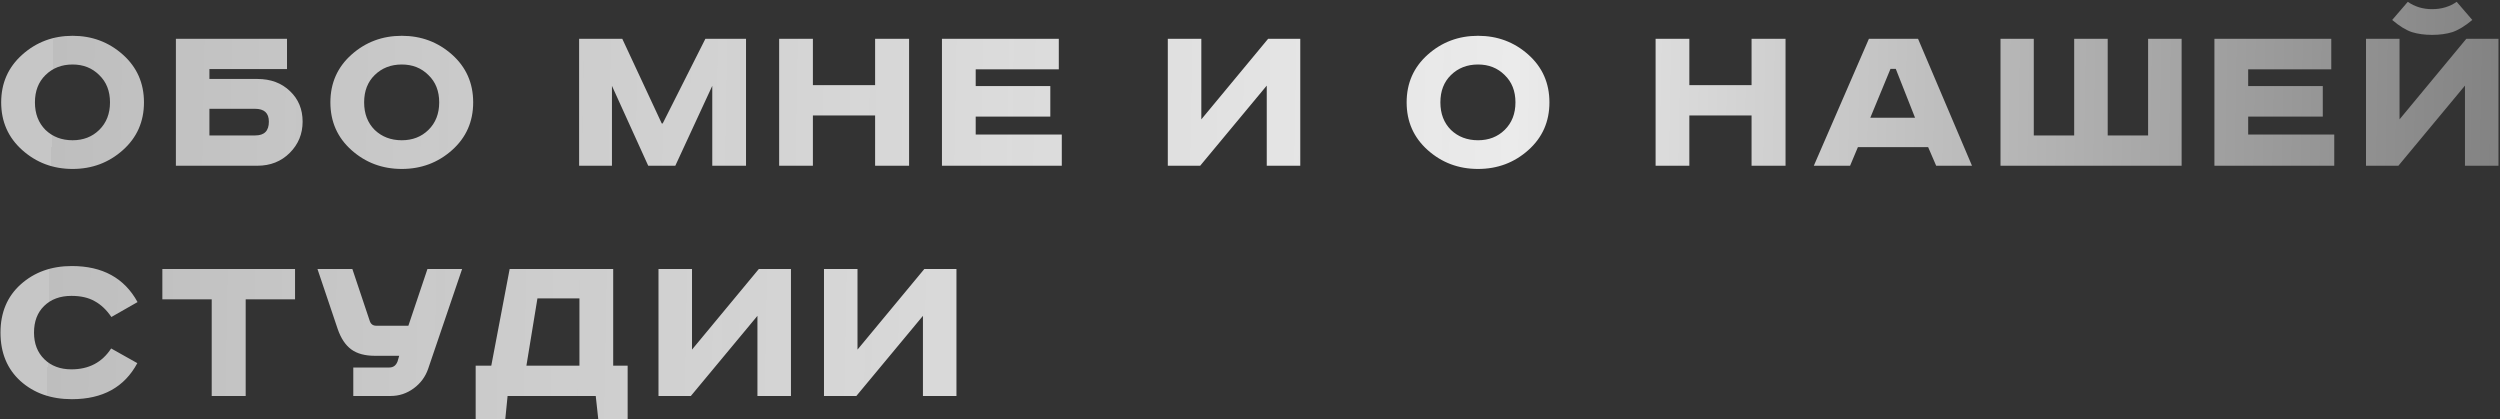 <?xml version="1.0" encoding="UTF-8"?> <svg xmlns="http://www.w3.org/2000/svg" width="1151" height="193" viewBox="0 0 1151 193" fill="none"><rect x="0" y="0" width="1151" height="193" fill="#333333" stroke="none"/> <path d="M20.944 34.556C17.703 37.727 16.082 41.919 16.082 47.133C16.082 52.348 17.703 56.575 20.944 59.817C24.256 62.988 28.413 64.573 33.416 64.573C38.348 64.573 42.435 62.988 45.676 59.817C48.988 56.575 50.644 52.348 50.644 47.133C50.644 41.919 48.988 37.727 45.676 34.556C42.435 31.314 38.348 29.694 33.416 29.694C28.413 29.694 24.256 31.314 20.944 34.556ZM56.563 25.149C63.046 30.927 66.287 38.255 66.287 47.133C66.287 56.012 63.046 63.34 56.563 69.118C50.081 74.896 42.365 77.785 33.416 77.785C24.467 77.785 16.751 74.896 10.269 69.118C3.786 63.34 0.545 56.012 0.545 47.133C0.545 38.255 3.786 30.927 10.269 25.149C16.751 19.371 24.467 16.482 33.416 16.482C42.365 16.482 50.081 19.371 56.563 25.149ZM80.982 17.856H132.138V31.808H96.413V36.353H118.504C124.634 36.353 129.637 38.22 133.512 41.954C137.388 45.618 139.325 50.304 139.325 56.012C139.325 61.649 137.352 66.44 133.406 70.386C129.461 74.332 124.493 76.305 118.504 76.305H80.982V17.856ZM96.413 50.093V62.353H117.552C121.71 62.353 123.788 60.24 123.788 56.012C123.788 52.066 121.674 50.093 117.447 50.093H96.413ZM172.509 34.556C169.267 37.727 167.647 41.919 167.647 47.133C167.647 52.348 169.267 56.575 172.509 59.817C175.82 62.988 179.978 64.573 184.981 64.573C189.913 64.573 194 62.988 197.241 59.817C200.553 56.575 202.209 52.348 202.209 47.133C202.209 41.919 200.553 37.727 197.241 34.556C194 31.314 189.913 29.694 184.981 29.694C179.978 29.694 175.82 31.314 172.509 34.556ZM208.128 25.149C214.61 30.927 217.852 38.255 217.852 47.133C217.852 56.012 214.61 63.34 208.128 69.118C201.645 74.896 193.929 77.785 184.981 77.785C176.032 77.785 168.316 74.896 161.833 69.118C155.351 63.34 152.11 56.012 152.11 47.133C152.11 38.255 155.351 30.927 161.833 25.149C168.316 19.371 176.032 16.482 184.981 16.482C193.929 16.482 201.645 19.371 208.128 25.149ZM266.626 17.856H286.497L304.677 56.857H305.099L324.759 17.856H343.467V76.305H327.929V39.523L310.913 76.305H298.441L281.741 39.523V76.305H266.626V17.856ZM358.72 17.856H374.257V39.206H402.9V17.856H418.543V76.305H402.9V53.158H374.257V76.305H358.72V17.856ZM433.676 17.856H487.475V31.913H449.213V39.629H483.564V53.687H449.213V61.931H488.849V76.305H433.676V17.856ZM537.658 17.856H553.089V54.955L583.846 17.856H598.643V76.305H583.212V39.418L552.561 76.305H537.658V17.856ZM668.015 34.556C664.773 37.727 663.153 41.919 663.153 47.133C663.153 52.348 664.773 56.575 668.015 59.817C671.327 62.988 675.484 64.573 680.487 64.573C685.419 64.573 689.506 62.988 692.747 59.817C696.059 56.575 697.715 52.348 697.715 47.133C697.715 41.919 696.059 37.727 692.747 34.556C689.506 31.314 685.419 29.694 680.487 29.694C675.484 29.694 671.327 31.314 668.015 34.556ZM703.634 25.149C710.117 30.927 713.358 38.255 713.358 47.133C713.358 56.012 710.117 63.34 703.634 69.118C697.151 74.896 689.436 77.785 680.487 77.785C671.538 77.785 663.822 74.896 657.34 69.118C650.857 63.34 647.616 56.012 647.616 47.133C647.616 38.255 650.857 30.927 657.34 25.149C663.822 19.371 671.538 16.482 680.487 16.482C689.436 16.482 697.151 19.371 703.634 25.149ZM762.238 17.856H777.775V39.206H806.419V17.856H822.062V76.305H806.419V53.158H777.775V76.305H762.238V17.856ZM870.383 31.702L861.082 54.215H881.692L872.814 31.702H870.383ZM860.448 17.856H883.066L907.905 76.305H891.416L887.717 67.744H855.374L851.781 76.305H835.081L860.448 17.856ZM921.028 17.856H936.354V62.353H954.956V17.856H970.388V62.353H988.99V17.856H1004.42V76.305H921.028V17.856ZM1019.52 17.856H1073.32V31.913H1035.06V39.629H1069.41V53.687H1035.06V61.931H1074.69V76.305H1019.52V17.856ZM1089.31 17.856H1104.75V54.955L1135.5 17.856H1150.3V76.305H1134.87V39.418L1104.22 76.305H1089.31V17.856ZM1131.06 0.839L1138.25 9.189C1134.87 12.008 1131.8 13.875 1129.06 14.791C1126.31 15.636 1123.21 16.059 1119.75 16.059C1116.3 16.059 1113.2 15.636 1110.45 14.791C1107.7 13.875 1104.68 12.008 1101.36 9.189L1108.55 0.839C1111.79 3.094 1115.53 4.221 1119.75 4.221C1124.05 4.221 1127.82 3.094 1131.06 0.839ZM63.328 139.076L51.278 145.946C49.023 142.634 46.452 140.203 43.563 138.653C40.744 137.033 37.186 136.222 32.888 136.222C27.673 136.222 23.481 137.773 20.31 140.873C17.209 143.903 15.659 147.99 15.659 153.133C15.659 158.207 17.245 162.294 20.416 165.394C23.586 168.494 27.744 170.045 32.888 170.045C40.92 170.045 47.015 166.839 51.173 160.426L63.222 167.191C57.303 178.254 47.262 183.785 33.099 183.785C23.516 183.785 15.624 181.002 9.423 175.435C3.293 169.868 0.228 162.435 0.228 153.133C0.228 143.903 3.328 136.504 9.529 130.938C15.8 125.301 23.657 122.482 33.099 122.482C47.191 122.482 57.268 128.013 63.328 139.076ZM74.747 123.856H135.838V137.808H113.114V182.305H97.471V137.808H74.747V123.856ZM146.164 123.856H162.23L170.263 147.849C170.756 149.258 171.742 149.963 173.222 149.963H188.019L196.792 123.856H212.752L197.109 169.833C195.841 173.497 193.621 176.492 190.45 178.817C187.279 181.143 183.756 182.305 179.881 182.305H162.653V169.199H179.247C181.079 169.199 182.347 168.248 183.052 166.345L183.792 163.809H172.588C168.008 163.809 164.379 162.822 161.701 160.849C159.024 158.876 156.945 155.741 155.465 151.442L146.164 123.856ZM234.643 123.856H282.311V168.354H288.97V192.98H275.441L274.279 182.305H233.692L232.635 192.98H219V168.354H226.188L234.643 123.856ZM247.432 137.385L242.359 168.354H266.774V137.385H247.432ZM303.168 123.856H318.599V160.955L349.357 123.856H364.154V182.305H348.722V145.418L318.071 182.305H303.168V123.856ZM379.363 123.856H394.795V160.955L425.552 123.856H440.349V182.305H424.918V145.418L394.266 182.305H379.363V123.856Z" fill="url(#paint0_linear_1013_3135)"></path> <defs> <linearGradient id="paint0_linear_1013_3135" x1="23.519" y1="78.844" x2="1156.39" y2="99.547" gradientUnits="userSpaceOnUse"> <stop stop-color="#EBEBEB" stop-opacity="0.8"></stop> <stop offset="0" stop-color="#E1E1E1" stop-opacity="0.8"></stop> <stop offset="0.594" stop-color="#EBEBEB"></stop> <stop offset="1" stop-color="#818181"></stop> </linearGradient> </defs> </svg> 